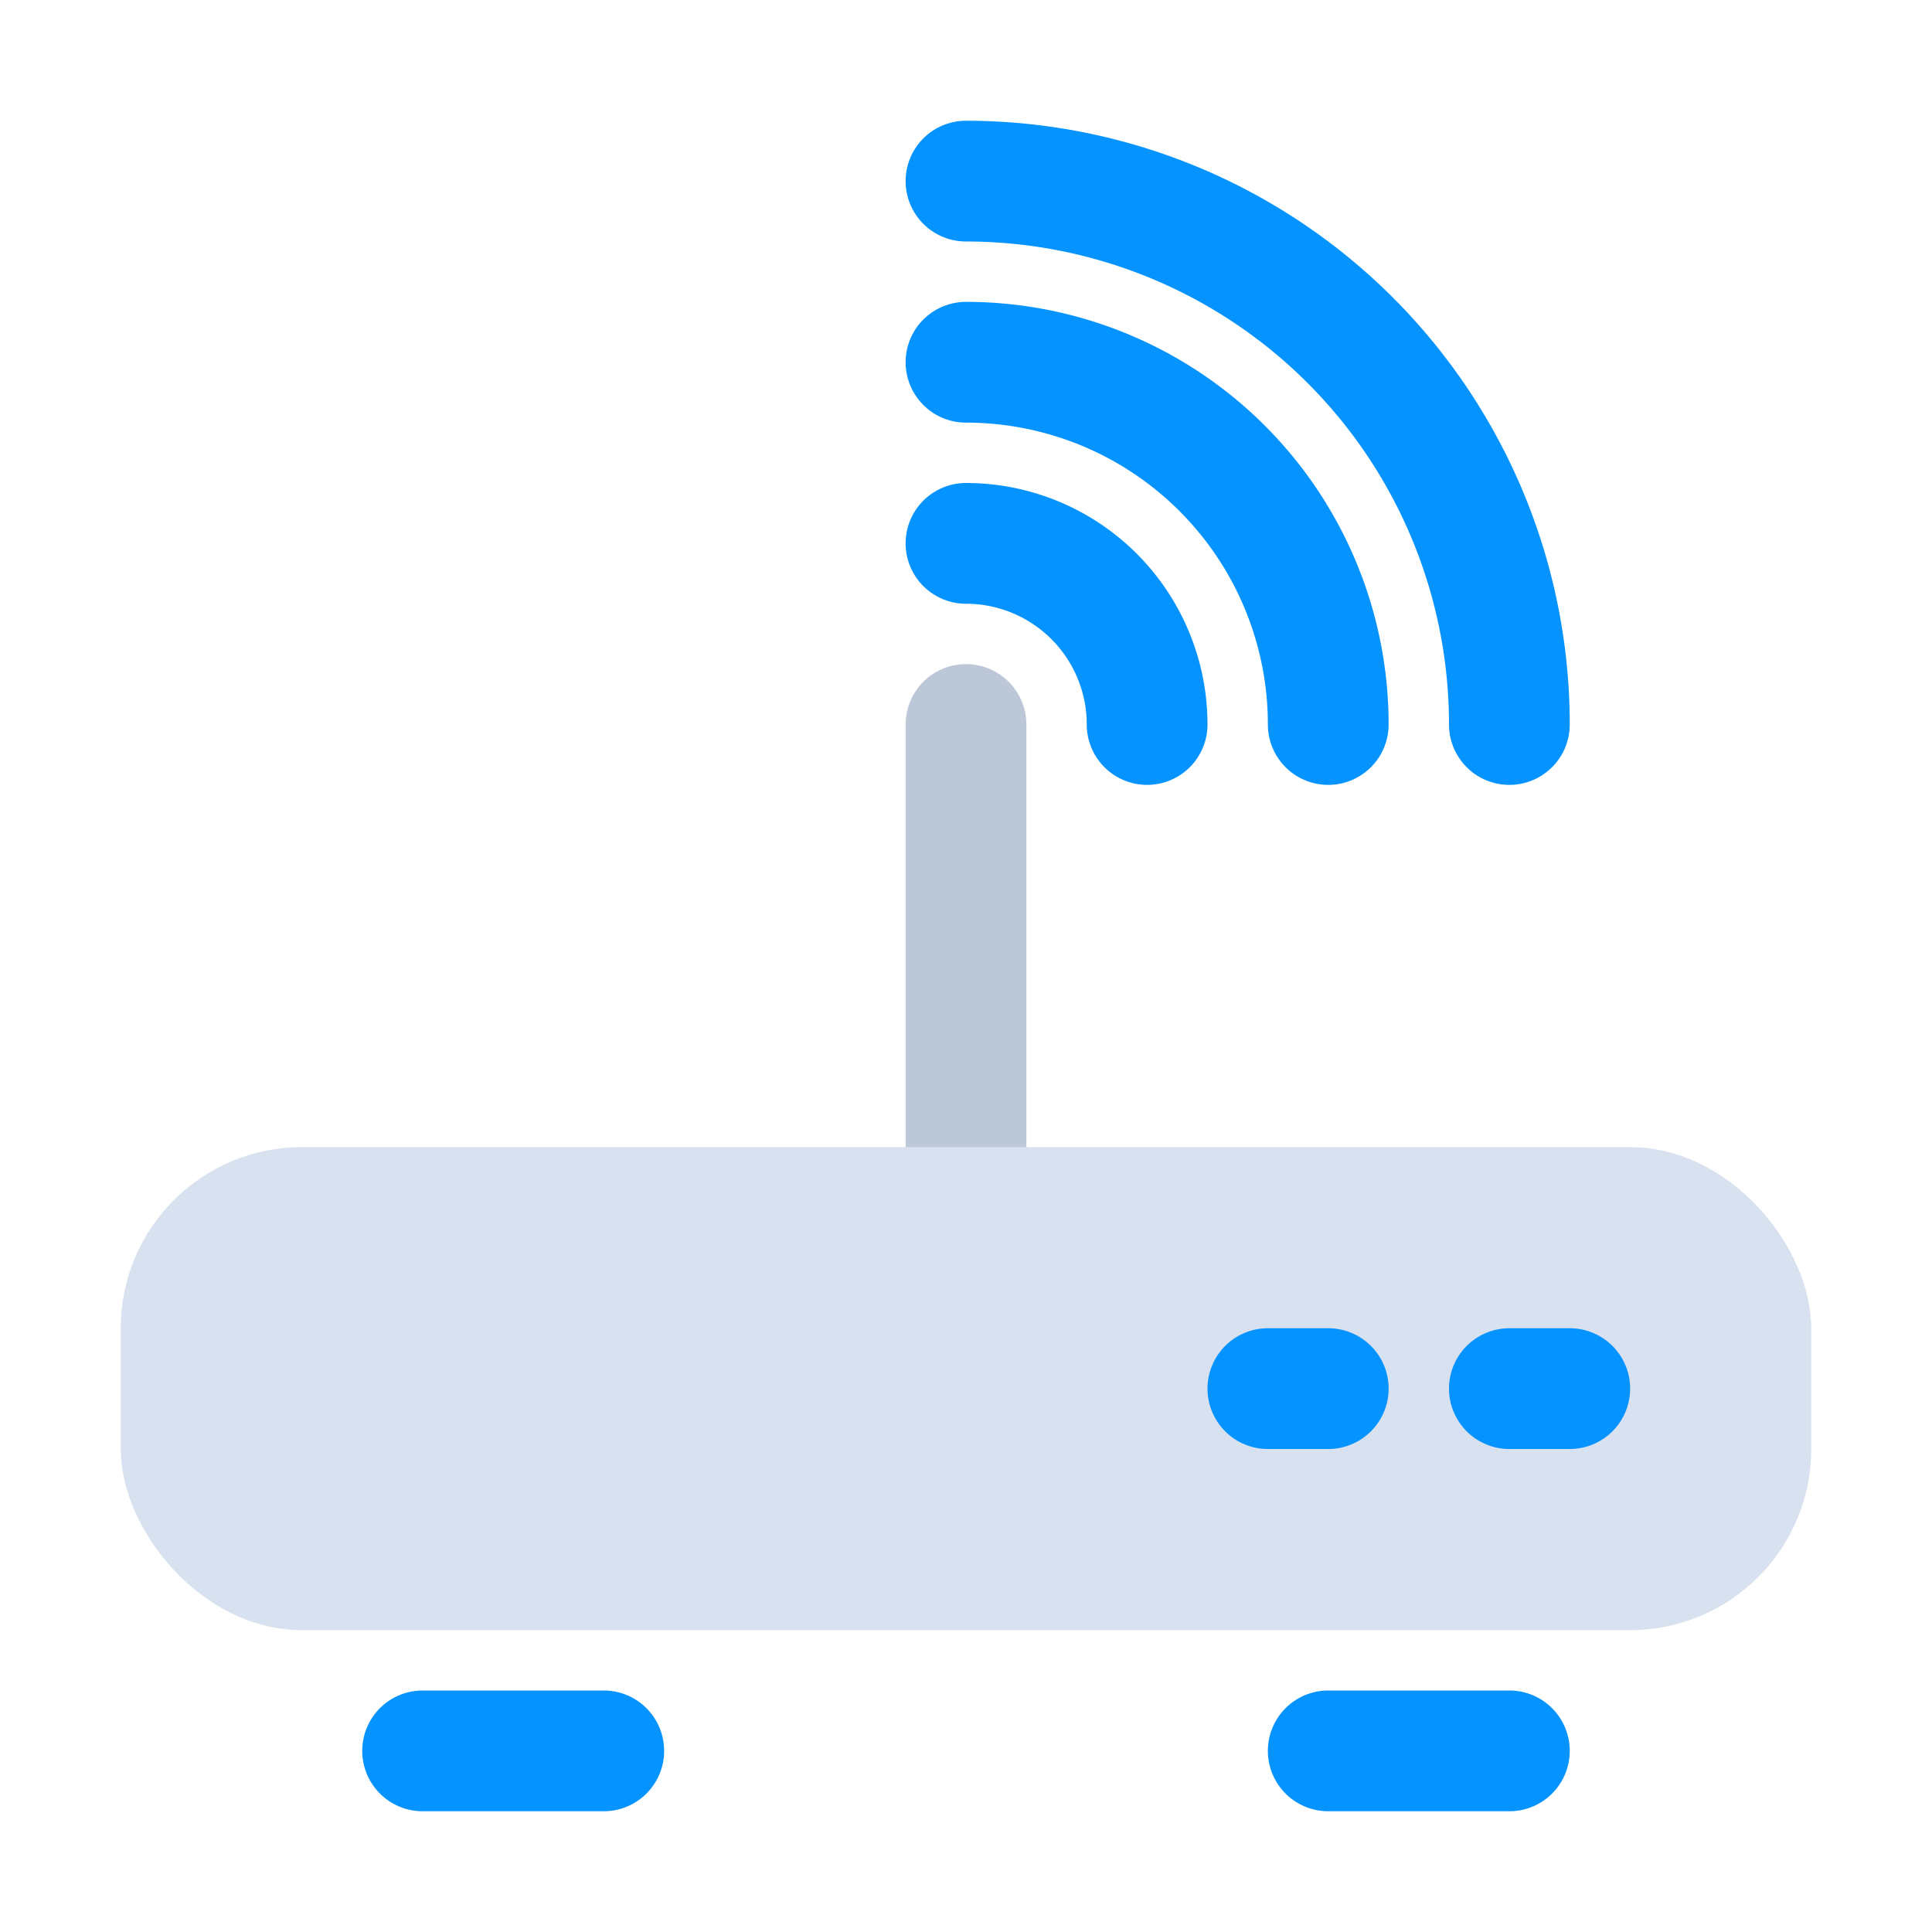 <?xml version="1.0" ?><svg viewBox="0 0 32 32" xmlns="http://www.w3.org/2000/svg"><defs><style>.cls-1{fill:#bcc7d8;}.cls-2{fill:#d8e1ef;}.cls-3{fill:#0593ff;}</style></defs><title/><g data-name="Wifi Router" id="Wifi_Router"><path class="cls-1" d="M16,21a1,1,0,0,1-1-1V12a1,1,0,0,1,2,0v8A1,1,0,0,1,16,21Z"/><rect class="cls-2" height="8" rx="3" ry="3" width="28" x="2" y="19"/><path class="cls-3" d="M26,24H25a1,1,0,0,1,0-2h1a1,1,0,0,1,0,2Z"/><path class="cls-3" d="M22,24H21a1,1,0,0,1,0-2h1a1,1,0,0,1,0,2Z"/><path class="cls-3" d="M19,13a1,1,0,0,1-1-1,2,2,0,0,0-2-2,1,1,0,0,1,0-2,4,4,0,0,1,4,4A1,1,0,0,1,19,13Z"/><path class="cls-3" d="M22,13a1,1,0,0,1-1-1,5,5,0,0,0-5-5,1,1,0,0,1,0-2,7,7,0,0,1,7,7A1,1,0,0,1,22,13Z"/><path class="cls-3" d="M25,13a1,1,0,0,1-1-1,8,8,0,0,0-8-8,1,1,0,0,1,0-2A10,10,0,0,1,26,12,1,1,0,0,1,25,13Z"/><path class="cls-3" d="M10,30H7a1,1,0,0,1,0-2h3a1,1,0,0,1,0,2Z"/><path class="cls-3" d="M25,30H22a1,1,0,0,1,0-2h3a1,1,0,0,1,0,2Z"/></g></svg>
